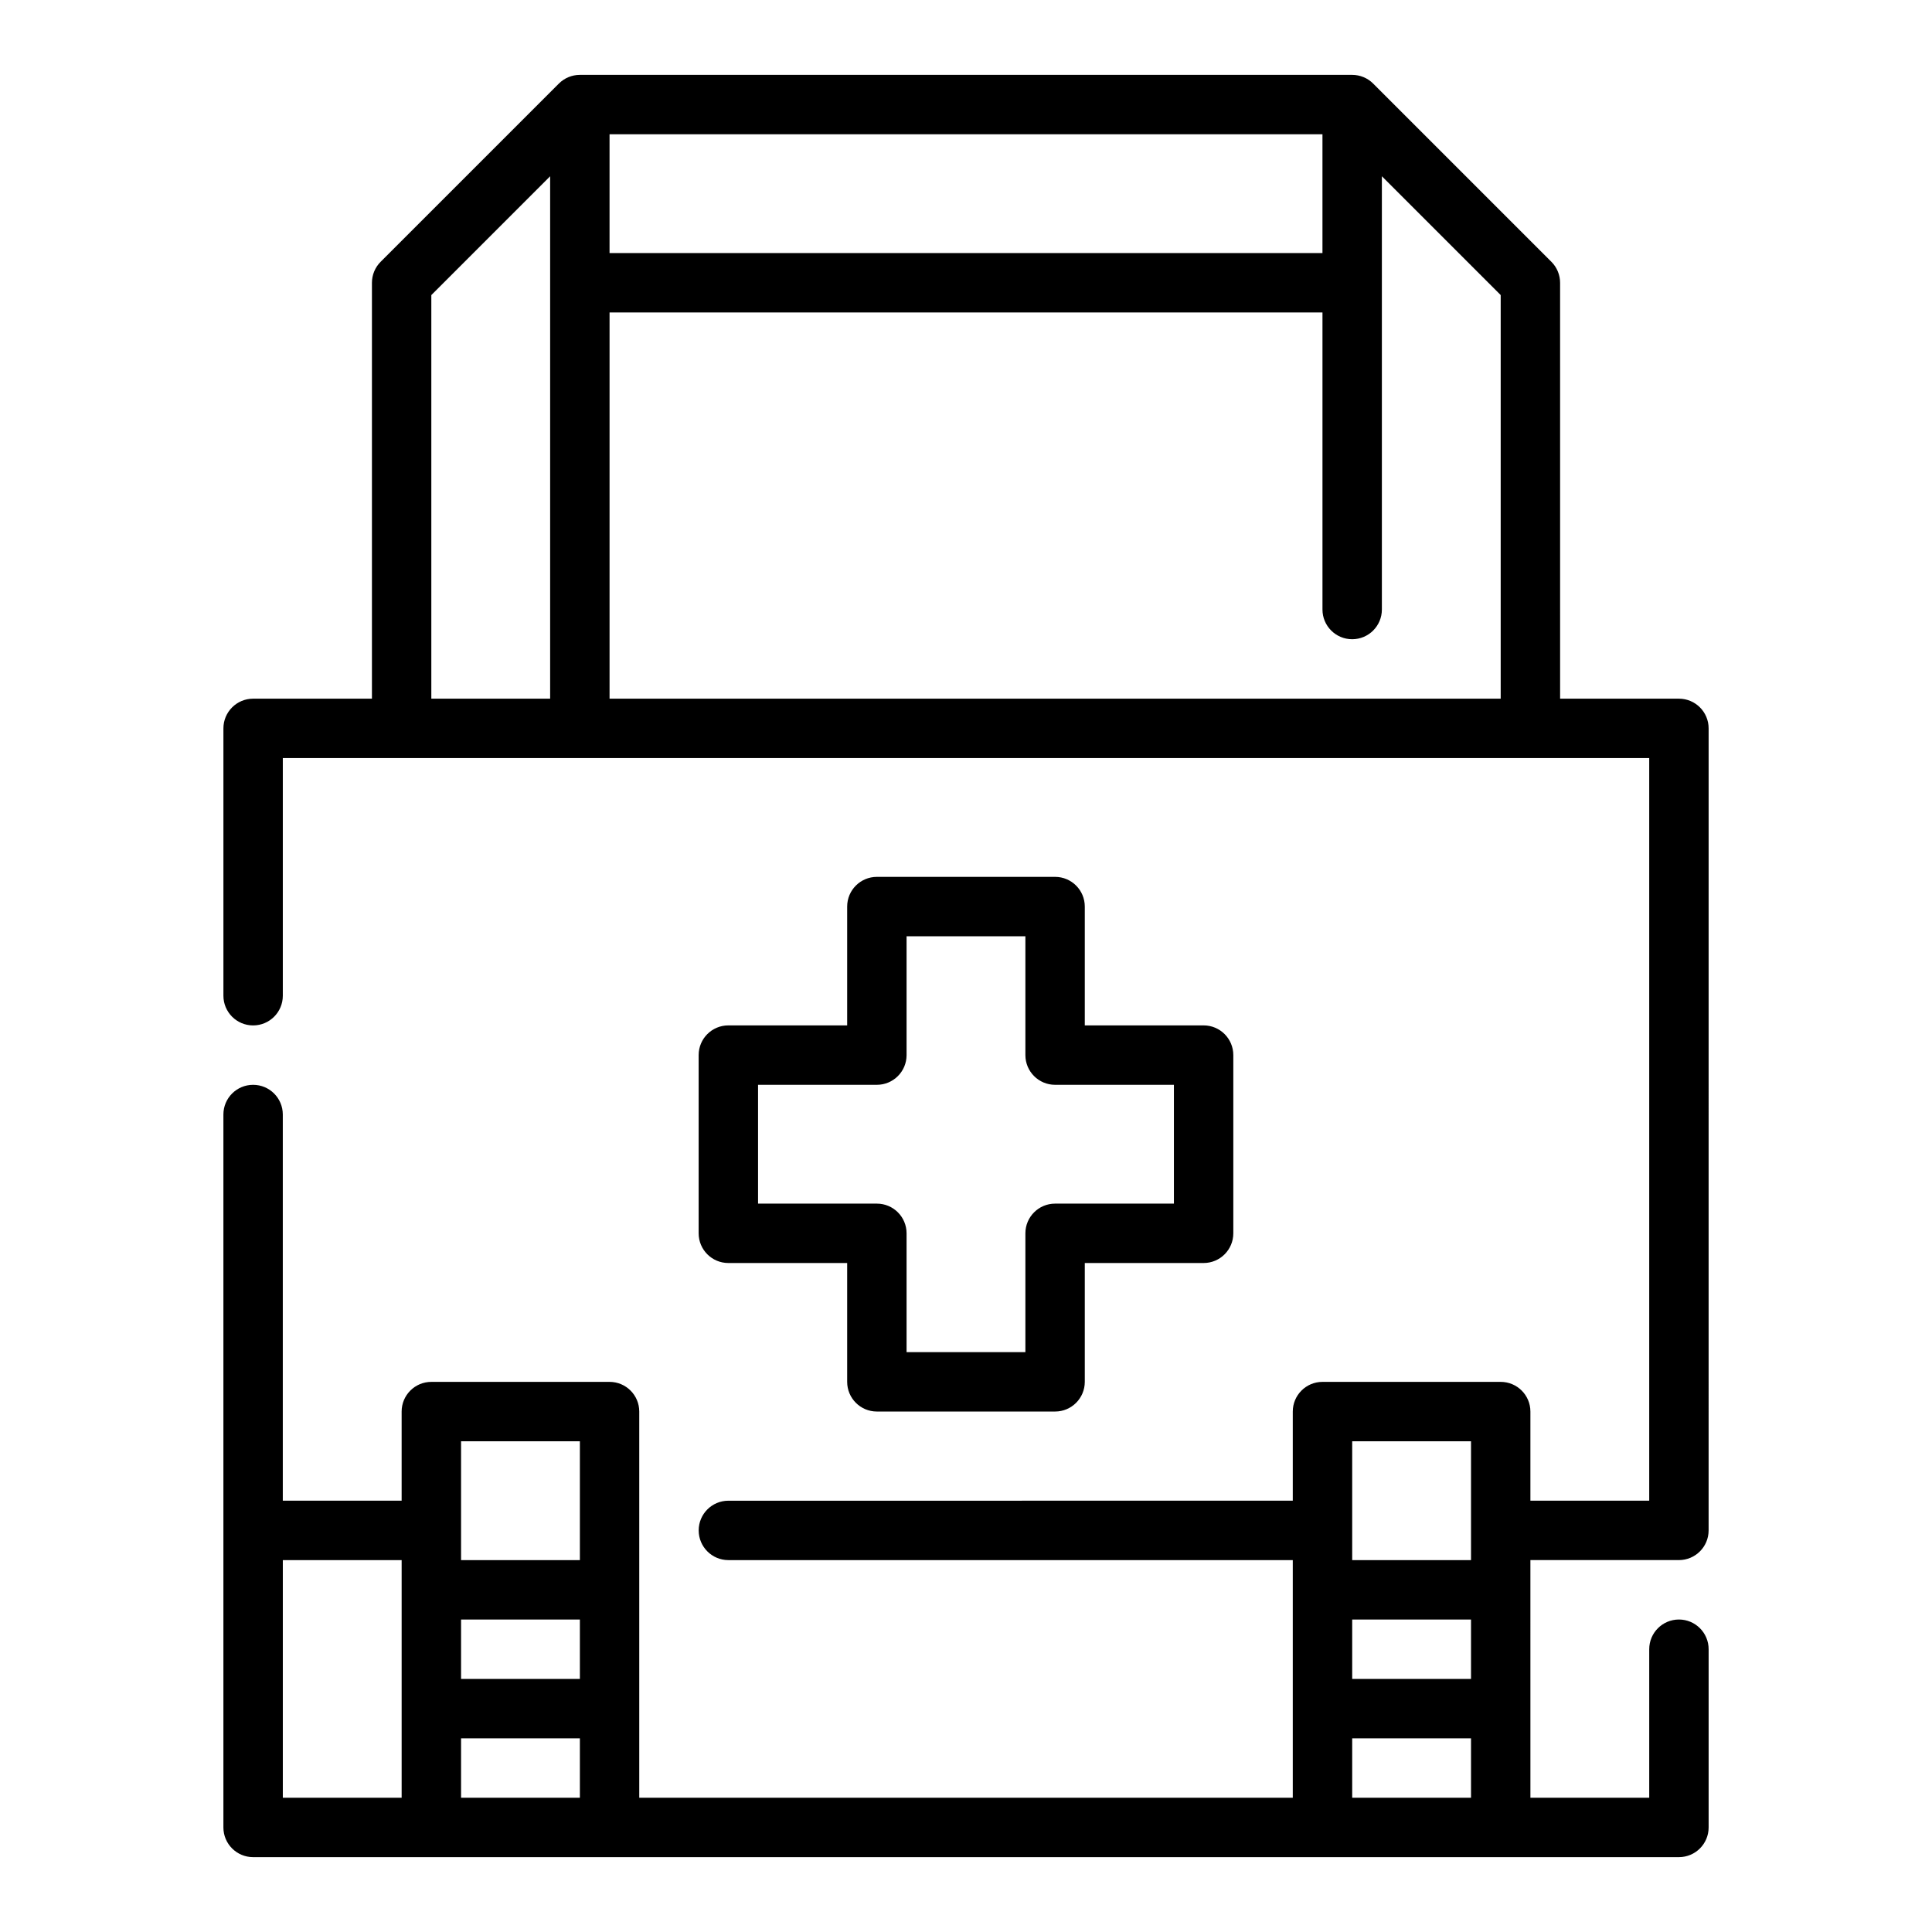 <?xml version="1.0" encoding="UTF-8"?>
<!-- Uploaded to: SVG Repo, www.svgrepo.com, Generator: SVG Repo Mixer Tools -->
<svg fill="#000000" width="800px" height="800px" version="1.1" viewBox="144 144 512 512" xmlns="http://www.w3.org/2000/svg">
 <g>
  <path d="m549.57 557.44h39.359c4.352 0 7.871-3.527 7.871-7.871l0.004-212.54c0-4.344-3.519-7.871-7.871-7.871h-31.488l-0.004-110.21c0-2.086-0.828-4.094-2.305-5.566l-47.23-47.23c-1.473-1.48-3.473-2.309-5.566-2.309h-204.67c-2.094 0-4.094 0.828-5.566 2.305l-47.23 47.23c-1.484 1.477-2.309 3.484-2.309 5.57v110.21h-31.488c-4.352 0-7.871 3.527-7.871 7.871v70.848c0 4.344 3.519 7.871 7.871 7.871 4.352 0 7.871-3.527 7.871-7.871v-62.977h362.11v196.8h-31.488v-23.617c0-4.344-3.519-7.871-7.871-7.871h-47.23c-4.352 0-7.871 3.527-7.871 7.871v23.617l-149.57 0.004c-4.352 0-7.871 3.527-7.871 7.871s3.519 7.871 7.871 7.871h149.57v62.977h-173.19v-102.34c0-4.344-3.519-7.871-7.871-7.871h-47.23c-4.352 0-7.871 3.527-7.871 7.871v23.617h-31.492v-102.34c0-4.344-3.519-7.871-7.871-7.871-4.352 0-7.871 3.527-7.871 7.871v188.93c0 4.344 3.519 7.871 7.871 7.871h377.86c4.352 0 7.871-3.527 7.871-7.871v-47.23c0-4.344-3.519-7.871-7.871-7.871-4.352 0-7.871 3.527-7.871 7.871v39.359h-31.488zm-7.871-228.29h-236.16v-102.34h188.93v78.719c0 4.344 3.519 7.871 7.871 7.871 4.352 0 7.871-3.527 7.871-7.871v-114.82l31.488 31.488zm-47.234-118.08h-188.93v-31.488h188.93zm-236.16 118.08v-106.95l31.488-31.488v138.44zm244.04 244.04h31.488v15.742h-31.488zm0-47.234h31.488v31.488h-31.488zm-236.16 47.234h31.488v15.742h-31.488zm0-47.234h31.488v31.488h-31.488zm-47.234 31.488h31.488v62.977h-31.488zm47.234 62.977v-15.742h31.488v15.742zm236.16 0v-15.742h31.488v15.742z"/>
  <path d="m423.61 376.38h-47.23c-4.352 0-7.871 3.527-7.871 7.871v31.488h-31.488c-4.352 0-7.871 3.527-7.871 7.871v47.23c0 4.344 3.519 7.871 7.871 7.871h31.488v31.488c0 4.344 3.519 7.871 7.871 7.871h47.23c4.352 0 7.871-3.527 7.871-7.871v-31.488h31.488c4.352 0 7.871-3.527 7.871-7.871v-47.23c0-4.344-3.519-7.871-7.871-7.871h-31.488v-31.488c0.004-4.344-3.516-7.871-7.871-7.871zm31.488 55.105v31.488h-31.488c-4.352 0-7.871 3.527-7.871 7.871v31.488h-31.488v-31.488c0-4.344-3.519-7.871-7.871-7.871h-31.488v-31.488h31.488c4.352 0 7.871-3.527 7.871-7.871v-31.488h31.488v31.488c0 4.344 3.519 7.871 7.871 7.871z"/>
 </g>
</svg>